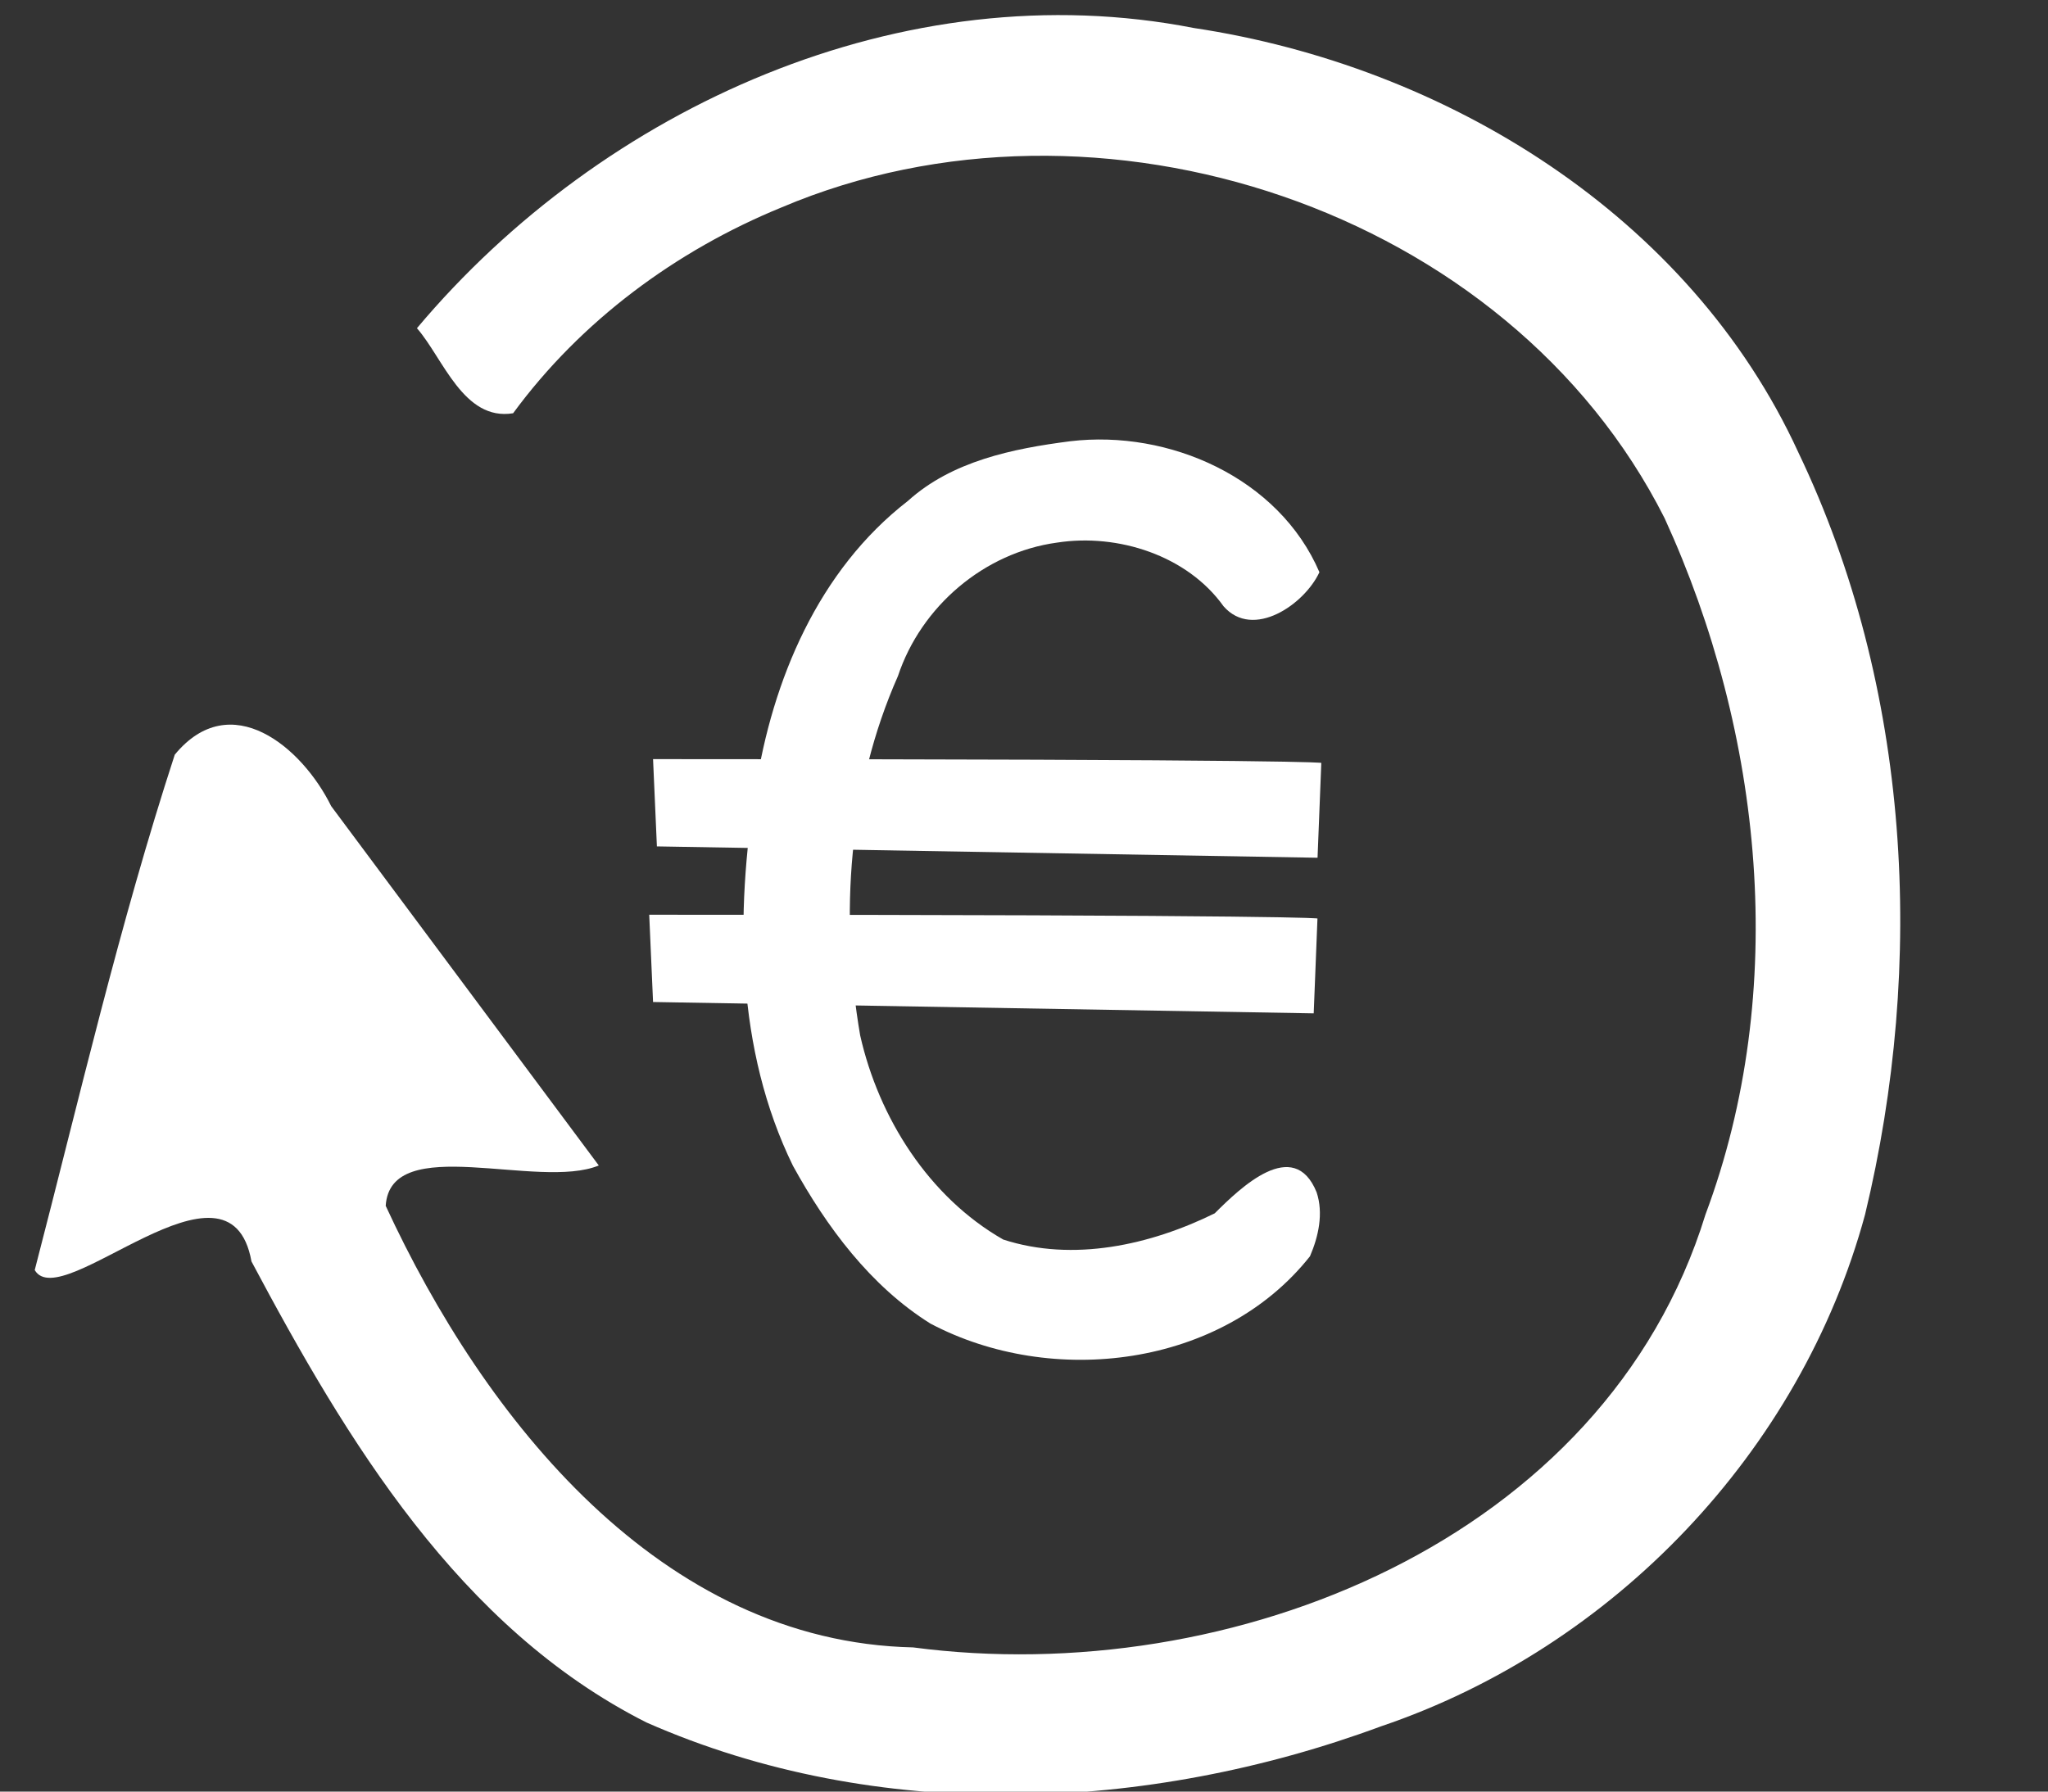 <?xml version="1.0" encoding="UTF-8" standalone="no"?>
<svg
   xmlns:dc="http://purl.org/dc/elements/1.1/"
   xmlns:cc="http://creativecommons.org/ns#"
   xmlns:rdf="http://www.w3.org/1999/02/22-rdf-syntax-ns#"
   xmlns:svg="http://www.w3.org/2000/svg"
   xmlns="http://www.w3.org/2000/svg"
   xmlns:sodipodi="http://sodipodi.sourceforge.net/DTD/sodipodi-0.dtd"
   xmlns:inkscape="http://www.inkscape.org/namespaces/inkscape"
   version="1.1"
   id="Layer_1"
   x="0px"
   y="0px"
   width="24px"
   height="21px"
   viewBox="0 0 24 21"
   enable-background="new 0 0 24 21"
   xml:space="preserve"
   sodipodi:docname="head_curr_w.svg"
   inkscape:version="0.92.4 (5da689c313, 2019-01-14)"><rect x="0" y="0" width="24" height="21" fill="#333333" stroke="none"/><defs
   id="defs6" /><sodipodi:namedview
   pagecolor="#ffffff"
   bordercolor="#666666"
   borderopacity="1"
   objecttolerance="10"
   gridtolerance="10"
   guidetolerance="10"
   inkscape:pageopacity="0"
   inkscape:pageshadow="2"
   inkscape:window-width="1453"
   inkscape:window-height="812"
   id="namedview4"
   showgrid="false"
   inkscape:zoom="22.47619"
   inkscape:cx="8.5942494"
   inkscape:cy="10.240464"
   inkscape:window-x="1920"
   inkscape:window-y="0"
   inkscape:window-maximized="0"
   inkscape:current-layer="Layer_1" />  
<path
   style="fill:#ffffff;stroke:none;stroke-width:0.947px;stroke-linecap:butt;stroke-linejoin:miter;stroke-opacity:1"
   d="M 4.886,3.847 C 7.067,1.251 10.591,-0.336 13.989,0.328 16.945,0.772 19.801,2.528 21.074,5.302 c 1.319,2.755 1.492,5.989 0.782,8.935 -0.754,2.779 -2.949,5.076 -5.672,5.998 -2.737,1.013 -5.91,1.146 -8.61,-0.046 C 5.381,19.081 4.062,16.882 2.947,14.786 2.691,13.363 0.718,15.422 0.407,14.887 0.931,12.868 1.401,10.832 2.048,8.846 2.703,8.05 3.541,8.758 3.881,9.449 L 7.017,13.661 c -0.707,0.293 -2.442,-0.396 -2.497,0.473 1.155,2.5 3.225,5.111 6.181,5.176 3.72,0.491 8.107,-1.251 9.285,-5.074 C 20.969,11.607 20.661,8.596 19.507,6.074 17.674,2.44 12.858,0.861 9.159,2.431 7.922,2.937 6.806,3.763 6.013,4.844 5.431,4.939 5.192,4.197 4.886,3.847 Z"
   id="path3713"
   inkscape:connector-curvature="0"
   sodipodi:nodetypes="cccccccccccccccccc" /><path
   style="fill:#ffffff;stroke:none;stroke-width:1px;stroke-linecap:butt;stroke-linejoin:miter;stroke-opacity:1"
   d="m 15.35,14.727 c -1.031,1.301 -3.023,1.54 -4.447,0.787 C 10.2,15.074 9.687,14.381 9.292,13.664 8.627,12.303 8.615,10.718 8.854,9.251 9.05,7.97 9.591,6.683 10.639,5.872 c 0.517,-0.468 1.232,-0.614 1.903,-0.7 1.158,-0.138 2.445,0.429 2.92,1.535 -0.176,0.379 -0.778,0.793 -1.123,0.4 -0.425,-0.596 -1.238,-0.857 -1.951,-0.747 -0.855,0.116 -1.594,0.748 -1.865,1.564 -0.581,1.312 -0.684,2.808 -0.443,4.212 0.218,0.968 0.806,1.896 1.676,2.393 0.82,0.267 1.726,0.064 2.479,-0.307 0.299,-0.298 0.926,-0.906 1.194,-0.247 0.082,0.247 0.022,0.519 -0.078,0.751 z"
   id="path4520"
   inkscape:connector-curvature="0" /><path
   style="fill:#ffffff;stroke:none;stroke-width:1px;stroke-linecap:butt;stroke-linejoin:miter;stroke-opacity:1"
   d="m 7.653,8.898 c 7.742,0 7.831,0.044 7.831,0.044 l -0.044,1.112 -7.742,-0.133 z"
   id="path4522"
   inkscape:connector-curvature="0"
   sodipodi:nodetypes="ccccc" /><path
   style="fill:#ffffff;stroke:none;stroke-width:1px;stroke-linecap:butt;stroke-linejoin:miter;stroke-opacity:1"
   d="m 7.608,10.722 c 7.742,0 7.831,0.044 7.831,0.044 l -0.044,1.112 -7.742,-0.133 z"
   id="path4522-1"
   inkscape:connector-curvature="0"
   sodipodi:nodetypes="ccccc" /></svg>